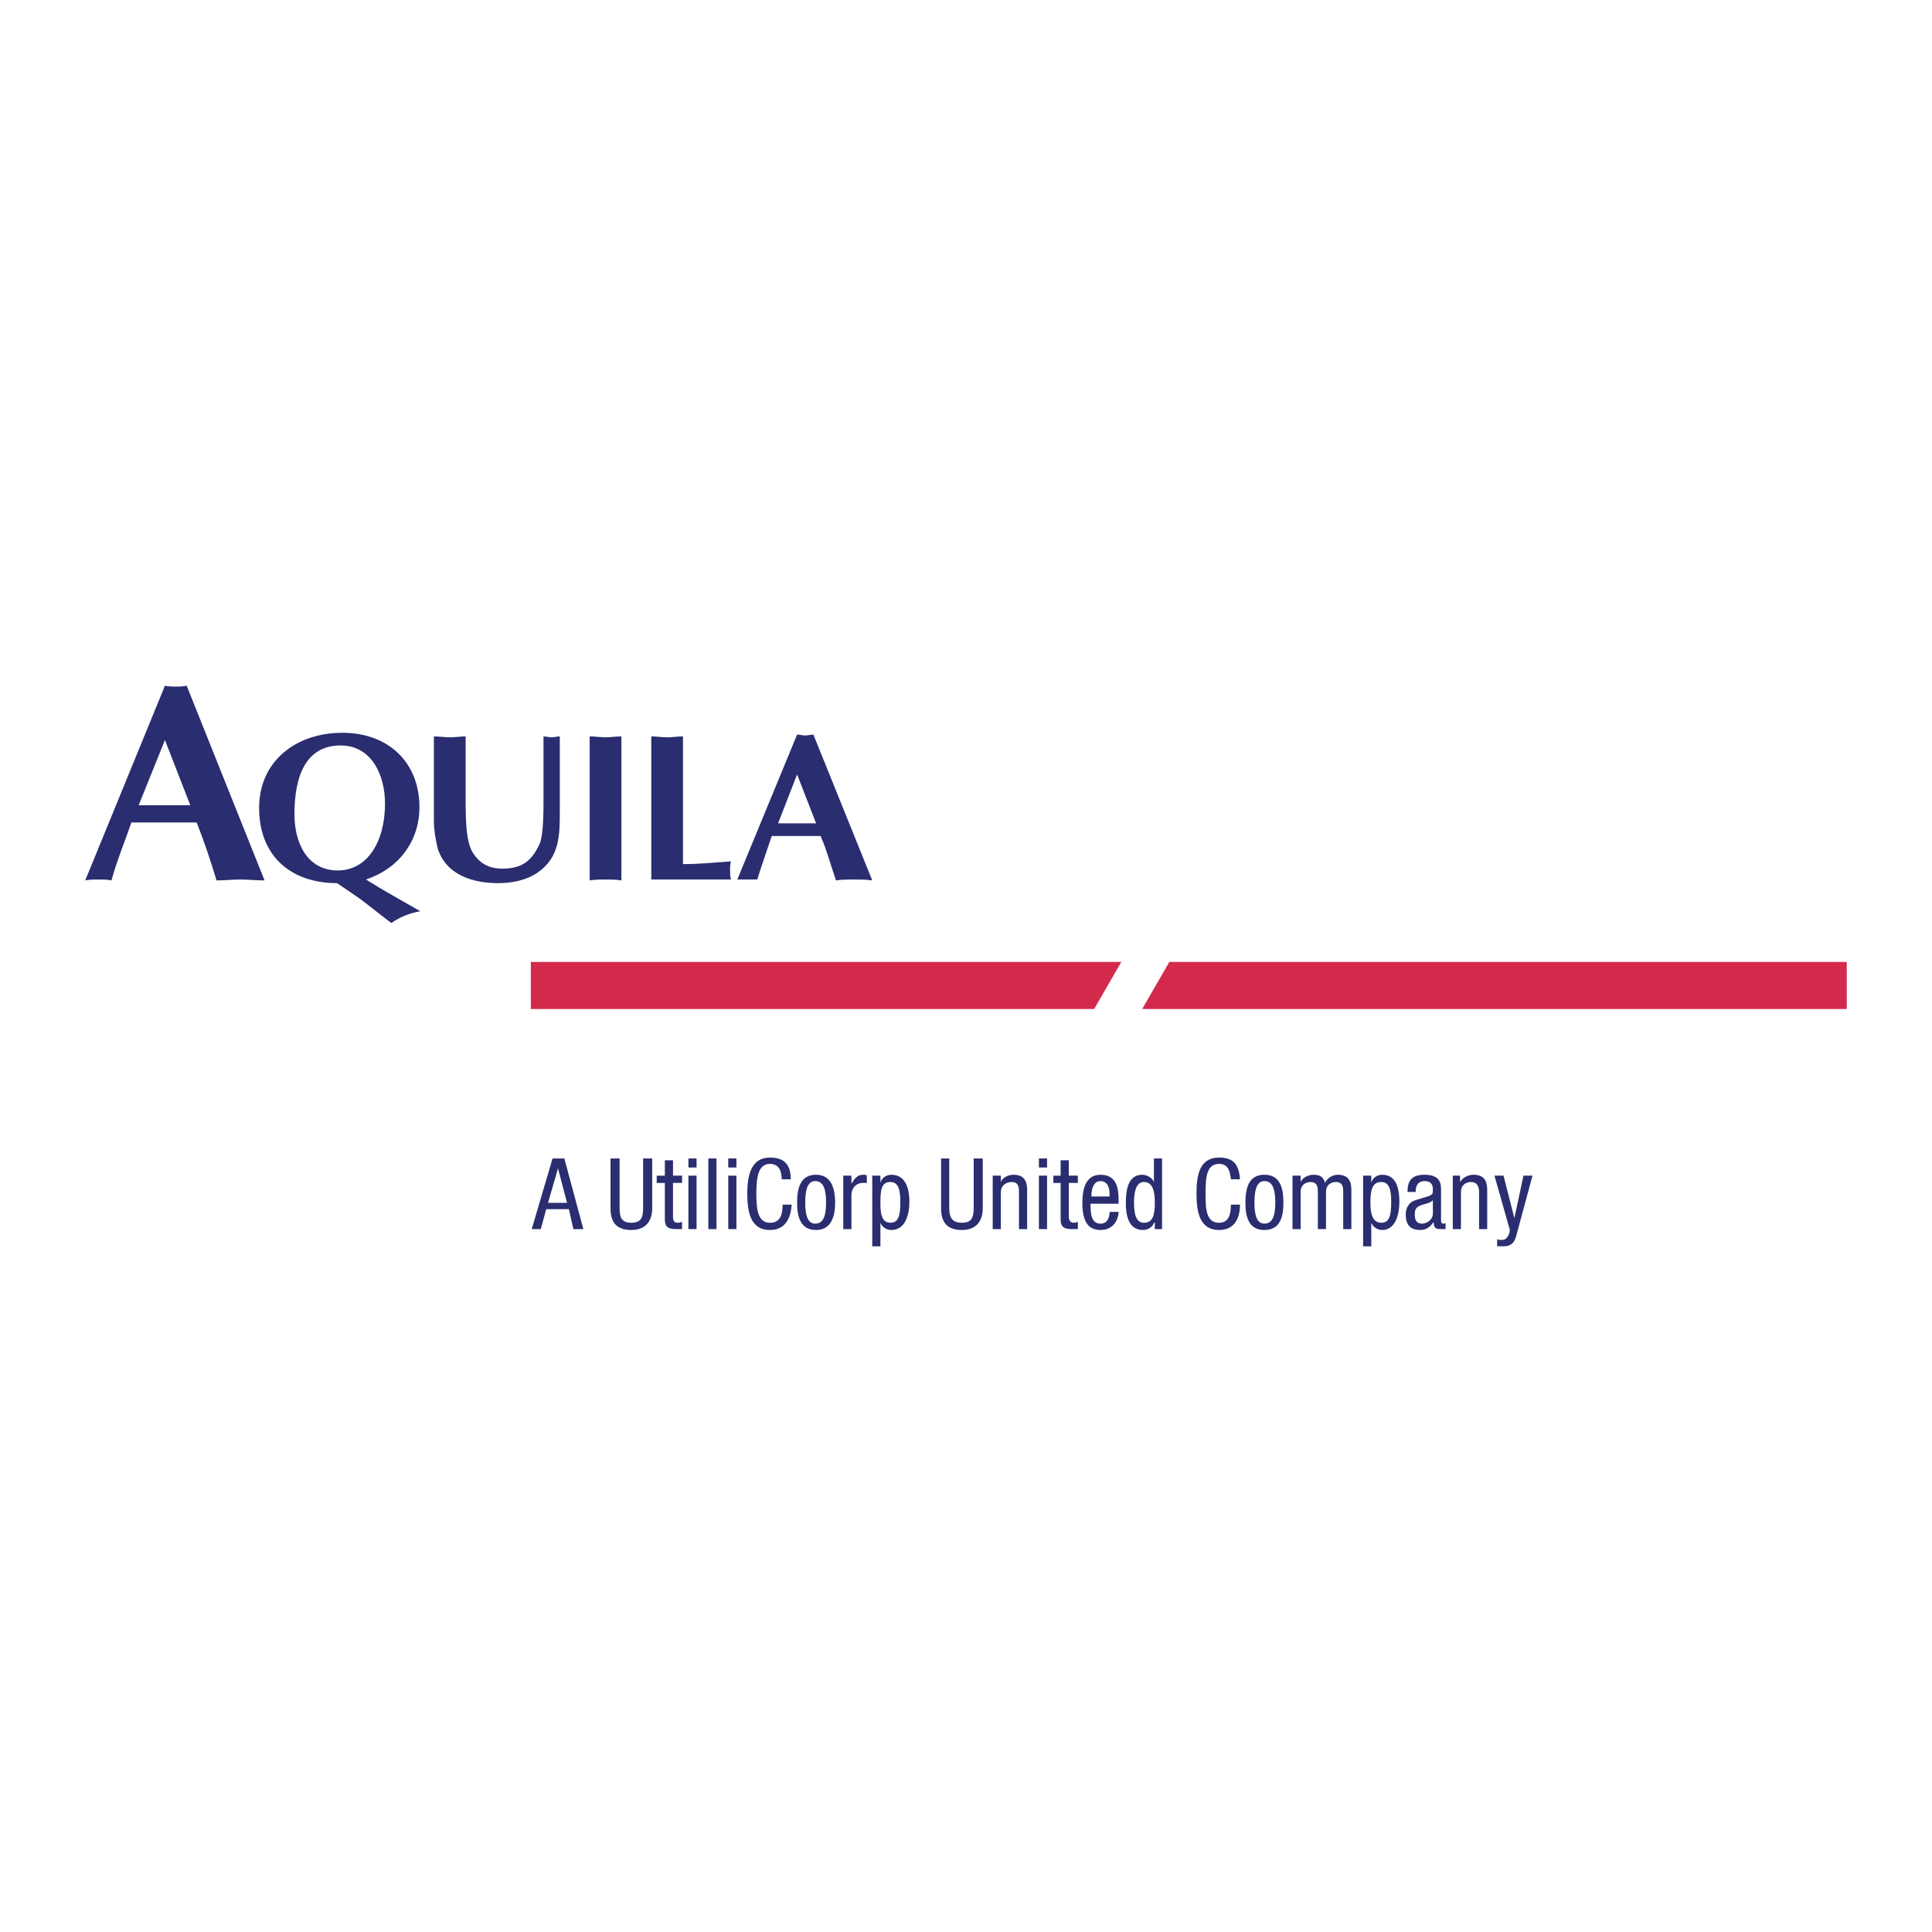 <?xml version="1.0" encoding="utf-8"?>
<!-- Generator: Adobe Illustrator 13.0.0, SVG Export Plug-In . SVG Version: 6.00 Build 14576)  -->
<!DOCTYPE svg PUBLIC "-//W3C//DTD SVG 1.0//EN" "http://www.w3.org/TR/2001/REC-SVG-20010904/DTD/svg10.dtd">
<svg version="1.0" id="Layer_1" xmlns="http://www.w3.org/2000/svg" xmlns:xlink="http://www.w3.org/1999/xlink" x="0px" y="0px"
	 width="192.756px" height="192.756px" viewBox="0 0 192.756 192.756" enable-background="new 0 0 192.756 192.756"
	 xml:space="preserve">
<g>
	<polygon fill-rule="evenodd" clip-rule="evenodd" fill="#FFFFFF" points="0,0 192.756,0 192.756,192.756 0,192.756 0,0 	"/>
	<polygon fill-rule="evenodd" clip-rule="evenodd" fill="#D32A4C" points="52.96,100.67 109.164,100.67 111.874,95.971 
		52.96,95.971 52.96,100.67 	"/>
	<polygon fill-rule="evenodd" clip-rule="evenodd" fill="#D32A4C" points="184.252,95.971 116.664,95.971 113.953,100.67 
		184.252,100.67 184.252,95.971 	"/>
	<path fill-rule="evenodd" clip-rule="evenodd" fill="#2A2D6F" d="M13.112,82.056c-0.723,2.078-1.446,3.795-1.988,5.783
		c-0.452-0.09-0.904-0.09-1.265-0.09c-0.452,0-0.903,0-1.355,0.09l7.952-19.427c0.361,0.091,0.723,0.091,1.084,0.091
		s0.723,0,1.084-0.091l7.771,19.427c-0.813,0-1.626-0.09-2.439-0.09c-0.813,0-1.536,0.09-2.35,0.09
		c-0.632-2.078-1.265-3.976-1.988-5.783H13.112L13.112,82.056z M18.986,80.339l-2.53-6.506l-2.621,6.506H18.986L18.986,80.339z"/>
	<path fill-rule="evenodd" clip-rule="evenodd" fill="#2A2D6F" d="M33.624,88.11c-4.608,0-7.771-2.71-7.771-7.5
		c0-4.699,3.705-7.5,8.313-7.5s7.681,2.982,7.681,7.41c0,3.434-2.079,6.145-5.332,7.229c1.717,1.084,3.524,2.078,5.421,3.163
		c-0.994,0.181-1.987,0.542-2.891,1.175c-1.084-0.813-2.079-1.626-3.163-2.44L33.624,88.11L33.624,88.11z M29.377,81.243
		c0,2.711,1.175,5.602,4.337,5.602c2.891,0,4.699-2.801,4.699-6.686c0-2.711-1.265-5.783-4.428-5.783
		C30.552,74.375,29.377,77.357,29.377,81.243L29.377,81.243z"/>
	<path fill-rule="evenodd" clip-rule="evenodd" fill="#2A2D6F" d="M43.292,73.472c0.542,0,1.084,0.09,1.627,0.09
		c0.542,0,0.994-0.09,1.536-0.09v5.963c0,1.084,0,2.801,0.181,3.976c0.181,0.994,0.361,1.627,1.084,2.35
		c0.633,0.632,1.446,0.904,2.349,0.904c1.988,0,2.982-0.723,3.795-2.53c0.361-0.903,0.361-3.253,0.361-4.337v-6.325
		c0.271,0,0.542,0.09,0.813,0.09c0.271,0,0.542-0.09,0.813-0.09v7.409c0,2.439,0,4.608-2.168,6.145
		c-1.175,0.813-2.621,1.084-3.976,1.084c-2.53,0-5.241-0.813-6.054-3.524c-0.181-0.813-0.362-1.717-0.362-2.62V73.472L43.292,73.472
		z"/>
	<path fill-rule="evenodd" clip-rule="evenodd" fill="#2A2D6F" d="M58.834,73.472c0.542,0,1.084,0.09,1.626,0.09
		c0.452,0,0.994-0.09,1.536-0.09v14.367c-0.542-0.09-1.084-0.09-1.536-0.09c-0.542,0-1.084,0-1.626,0.09V73.472L58.834,73.472z"/>
	<path fill-rule="evenodd" clip-rule="evenodd" fill="#2A2D6F" d="M68.141,86.212c1.807,0,3.343-0.181,4.789-0.271
		c-0.09,0.271-0.09,0.542-0.09,0.903c0,0.271,0,0.542,0.09,0.904h-7.951V73.472c0.542,0,1.084,0.09,1.626,0.09
		c0.452,0,0.994-0.09,1.536-0.09V86.212L68.141,86.212z"/>
	<path fill-rule="evenodd" clip-rule="evenodd" fill="#2A2D6F" d="M76.996,83.411c-0.542,1.627-0.994,2.892-1.446,4.337
		c-0.361,0-0.632,0-0.994,0c-0.271,0-0.632,0-0.994,0l5.963-14.458c0.271,0,0.542,0.09,0.813,0.09s0.542-0.09,0.813-0.09
		l5.874,14.548c-0.633-0.09-1.265-0.09-1.807-0.09c-0.633,0-1.265,0-1.807,0.09c-0.542-1.536-0.904-2.982-1.536-4.428H76.996
		L76.996,83.411z M81.424,82.146l-1.898-4.879l-1.897,4.879H81.424L81.424,82.146z"/>
	<path fill-rule="evenodd" clip-rule="evenodd" fill="#2A2D6F" d="M55.129,115.58h1.175l1.897,7.047h-0.994l-0.452-1.988h-2.259
		l-0.542,1.988h-0.904L55.129,115.58L55.129,115.58z M54.677,120.006h1.898l-0.904-3.434l0,0L54.677,120.006L54.677,120.006z"/>
	<path fill-rule="evenodd" clip-rule="evenodd" fill="#2A2D6F" d="M60.912,115.58h0.904v4.969c0,0.994,0.271,1.445,1.174,1.445
		c0.904,0,1.175-0.451,1.175-1.445v-4.969h0.904v4.969c0,1.355-0.723,2.168-2.079,2.168c-1.445,0-2.078-0.723-2.078-2.168V115.58
		L60.912,115.58z"/>
	<path fill-rule="evenodd" clip-rule="evenodd" fill="#2A2D6F" d="M66.333,115.76h0.813v1.535h0.904v0.725h-0.904v3.342
		c0,0.453,0.09,0.633,0.542,0.633c0.181,0,0.271-0.09,0.362-0.09v0.723c-0.091,0-0.362,0-0.633,0c-0.903,0-1.084-0.361-1.084-0.994
		v-3.613h-0.813v-0.725h0.813V115.76L66.333,115.76z"/>
	<path fill-rule="evenodd" clip-rule="evenodd" fill="#2A2D6F" d="M68.683,117.295h0.813v5.332h-0.813V117.295L68.683,117.295z
		 M68.683,115.58h0.813v0.902h-0.813V115.58L68.683,115.58z"/>
	<polygon fill-rule="evenodd" clip-rule="evenodd" fill="#2A2D6F" points="70.671,115.58 71.484,115.58 71.484,122.627 
		70.671,122.627 70.671,115.58 	"/>
	<path fill-rule="evenodd" clip-rule="evenodd" fill="#2A2D6F" d="M72.659,117.295h0.813v5.332h-0.813V117.295L72.659,117.295z
		 M72.659,115.58h0.813v0.902h-0.813V115.58L72.659,115.58z"/>
	<path fill-rule="evenodd" clip-rule="evenodd" fill="#2A2D6F" d="M78.984,120.188c-0.09,1.355-0.632,2.529-2.168,2.529
		c-1.988,0-2.259-1.896-2.259-3.613c0-1.809,0.362-3.615,2.259-3.615c1.445,0,2.078,0.723,2.078,2.17H77.99
		c0-0.814-0.271-1.537-1.174-1.537c-1.175,0-1.355,1.355-1.355,2.982c0,1.625,0.181,2.891,1.355,2.891
		c1.084,0,1.265-0.902,1.265-1.807H78.984L78.984,120.188z"/>
	<path fill-rule="evenodd" clip-rule="evenodd" fill="#2A2D6F" d="M81.424,117.205c1.445,0,1.897,1.266,1.897,2.801
		c0,1.447-0.452,2.711-1.897,2.711c-1.536,0-1.898-1.264-1.898-2.711C79.526,118.471,79.888,117.205,81.424,117.205L81.424,117.205z
		 M82.417,120.006c0-1.174-0.181-2.168-1.084-2.168c-0.813,0-0.994,0.994-0.994,2.168c0,1.086,0.181,2.078,0.994,2.078
		C82.237,122.084,82.417,121.092,82.417,120.006L82.417,120.006z"/>
	<path fill-rule="evenodd" clip-rule="evenodd" fill="#2A2D6F" d="M84.134,117.295h0.813v0.814l0,0
		c0.271-0.451,0.542-0.904,1.174-0.904c0.181,0,0.271,0,0.362,0.09v0.725c-0.091,0-0.181,0-0.452,0
		c-0.452,0-1.084,0.361-1.084,1.264v3.344h-0.813V117.295L84.134,117.295z"/>
	<path fill-rule="evenodd" clip-rule="evenodd" fill="#2A2D6F" d="M87.026,117.295h0.813v0.725l0,0
		c0.09-0.453,0.542-0.814,1.084-0.814c1.265,0,1.807,1.084,1.807,2.711c0,1.176-0.361,2.801-1.807,2.801
		c-0.452,0-0.903-0.27-1.084-0.723l0,0v2.35h-0.813V117.295L87.026,117.295z M88.833,121.994c0.813,0,0.994-0.723,0.994-2.078
		c0-1.174-0.18-1.988-0.994-1.988c-0.904,0-0.994,0.814-0.994,2.078C87.839,121,87.929,121.994,88.833,121.994L88.833,121.994z"/>
	<path fill-rule="evenodd" clip-rule="evenodd" fill="#2A2D6F" d="M93.893,115.58h0.813v4.969c0,0.994,0.361,1.445,1.265,1.445
		c0.903,0,1.174-0.451,1.174-1.445v-4.969h0.904v4.969c0,1.355-0.723,2.168-2.078,2.168c-1.446,0-2.079-0.723-2.079-2.168V115.58
		L93.893,115.58z"/>
	<path fill-rule="evenodd" clip-rule="evenodd" fill="#2A2D6F" d="M99.044,117.295h0.812v0.633l0,0
		c0.181-0.451,0.724-0.723,1.266-0.723c1.355,0,1.355,1.084,1.355,1.627v3.795h-0.813v-3.705c0-0.361,0-0.994-0.723-0.994
		c-0.452,0-1.085,0.271-1.085,0.994v3.705h-0.812V117.295L99.044,117.295z"/>
	<path fill-rule="evenodd" clip-rule="evenodd" fill="#2A2D6F" d="M103.652,117.295h0.812v5.332h-0.812V117.295L103.652,117.295z
		 M103.652,115.58h0.812v0.902h-0.812V115.58L103.652,115.58z"/>
	<path fill-rule="evenodd" clip-rule="evenodd" fill="#2A2D6F" d="M105.82,115.76h0.813v1.535h0.903v0.725h-0.903v3.342
		c0,0.453,0.181,0.633,0.542,0.633c0.181,0,0.271-0.09,0.361-0.09v0.723c-0.09,0-0.271,0-0.633,0c-0.903,0-1.084-0.361-1.084-0.994
		v-3.613h-0.723v-0.725h0.723V115.76L105.82,115.76z"/>
	<path fill-rule="evenodd" clip-rule="evenodd" fill="#2A2D6F" d="M108.803,120.098c0,0.812,0,1.986,0.994,1.986
		c0.812,0,0.903-0.812,0.903-1.174h0.903c0,0.543-0.361,1.807-1.807,1.807c-1.266,0-1.808-0.902-1.808-2.711
		c0-1.264,0.271-2.801,1.808-2.801c1.626,0,1.807,1.355,1.807,2.531v0.361H108.803L108.803,120.098z M110.7,119.375v-0.271
		c0-0.543-0.181-1.266-0.903-1.266c-0.813,0-0.904,1.084-0.904,1.355v0.182H110.7L110.7,119.375z"/>
	<path fill-rule="evenodd" clip-rule="evenodd" fill="#2A2D6F" d="M115.94,122.627h-0.723v-0.633h-0.09
		c-0.091,0.361-0.543,0.723-1.085,0.723c-1.265,0-1.717-1.084-1.717-2.711c0-1.174,0.181-2.801,1.627-2.801
		c0.451,0,0.993,0.271,1.175,0.723l0,0v-2.348h0.812V122.627L115.94,122.627z M114.134,121.994c0.903,0,1.084-0.812,1.084-1.988
		c0-1.084-0.181-2.078-1.084-2.078c-0.724,0-0.994,0.814-0.994,2.078C113.14,121.271,113.41,121.994,114.134,121.994
		L114.134,121.994z"/>
	<path fill-rule="evenodd" clip-rule="evenodd" fill="#2A2D6F" d="M123.712,120.188c0,1.355-0.543,2.529-2.079,2.529
		c-1.987,0-2.259-1.896-2.259-3.613c0-1.809,0.271-3.615,2.259-3.615c1.446,0,1.988,0.723,2.079,2.17h-0.904
		c-0.09-0.814-0.271-1.537-1.175-1.537c-1.265,0-1.354,1.355-1.354,2.982c0,1.625,0.09,2.891,1.354,2.891
		c0.994,0,1.175-0.902,1.175-1.807H123.712L123.712,120.188z"/>
	<path fill-rule="evenodd" clip-rule="evenodd" fill="#2A2D6F" d="M126.151,117.205c1.536,0,1.897,1.266,1.897,2.801
		c0,1.447-0.361,2.711-1.897,2.711s-1.897-1.264-1.897-2.711C124.254,118.471,124.615,117.205,126.151,117.205L126.151,117.205z
		 M127.235,120.006c0-1.174-0.181-2.168-1.084-2.168c-0.813,0-0.994,0.994-0.994,2.168c0,1.086,0.181,2.078,0.994,2.078
		C127.055,122.084,127.235,121.092,127.235,120.006L127.235,120.006z"/>
	<path fill-rule="evenodd" clip-rule="evenodd" fill="#2A2D6F" d="M128.952,117.295h0.813v0.633l0,0
		c0.181-0.451,0.813-0.723,1.265-0.723c0.633,0,0.994,0.182,1.175,0.814c0.181-0.453,0.723-0.814,1.266-0.814
		c1.355,0,1.355,1.084,1.355,1.627v3.795h-0.813v-3.705c0-0.361,0-0.994-0.723-0.994c-0.362,0-0.994,0.182-0.994,0.994v3.705h-0.813
		v-3.705c0-0.361,0-0.994-0.723-0.994c-0.361,0-0.994,0.182-0.994,0.994v3.705h-0.813V117.295L128.952,117.295z"/>
	<path fill-rule="evenodd" clip-rule="evenodd" fill="#2A2D6F" d="M136,117.295h0.813v0.725l0,0
		c0.091-0.453,0.542-0.814,1.085-0.814c1.265,0,1.717,1.084,1.717,2.711c0,1.176-0.362,2.801-1.717,2.801
		c-0.452,0-0.904-0.27-1.085-0.723l0,0v2.35H136V117.295L136,117.295z M137.808,121.994c0.813,0,0.994-0.723,0.994-2.078
		c0-1.174-0.181-1.988-0.994-1.988c-0.903,0-1.084,0.814-1.084,2.078C136.724,121,136.904,121.994,137.808,121.994L137.808,121.994z
		"/>
	<path fill-rule="evenodd" clip-rule="evenodd" fill="#2A2D6F" d="M140.428,118.922c0-1.174,0.452-1.717,1.717-1.717
		c1.627,0,1.627,0.994,1.627,1.537v2.891c0,0.271,0,0.451,0.271,0.451c0.091,0,0.182,0,0.182-0.09v0.633c0,0-0.271,0-0.452,0
		c-0.361,0-0.723,0-0.723-0.633h-0.091c-0.271,0.453-0.723,0.723-1.265,0.723c-0.994,0-1.446-0.541-1.446-1.535
		c0-0.723,0.361-1.266,0.994-1.445l1.175-0.361c0.542-0.182,0.542-0.271,0.542-0.725c0-0.541-0.271-0.812-0.813-0.812
		c-0.903,0-0.903,0.812-0.903,1.084l0,0H140.428L140.428,118.922z M142.958,119.736c-0.271,0.361-0.994,0.361-1.445,0.631
		c-0.271,0.182-0.361,0.361-0.361,0.814c0,0.541,0.181,0.902,0.723,0.902s1.084-0.451,1.084-0.992V119.736L142.958,119.736z"/>
	<path fill-rule="evenodd" clip-rule="evenodd" fill="#2A2D6F" d="M144.946,117.295h0.723v0.633l0,0
		c0.271-0.451,0.813-0.723,1.355-0.723c1.355,0,1.355,1.084,1.355,1.627v3.795h-0.813v-3.705c0-0.361-0.091-0.994-0.813-0.994
		c-0.452,0-0.994,0.271-0.994,0.994v3.705h-0.812V117.295L144.946,117.295z"/>
	<path fill-rule="evenodd" clip-rule="evenodd" fill="#2A2D6F" d="M149.103,117.295h0.903l1.085,4.248l0,0l0.903-4.248h0.903
		l-1.536,5.693c-0.181,0.723-0.361,1.355-1.355,1.355c-0.361,0-0.451,0-0.633,0v-0.723c0.091,0.09,0.271,0.09,0.452,0.09
		c0.452,0,0.542-0.271,0.723-0.541l0.091-0.453L149.103,117.295L149.103,117.295z"/>
</g>
</svg>
